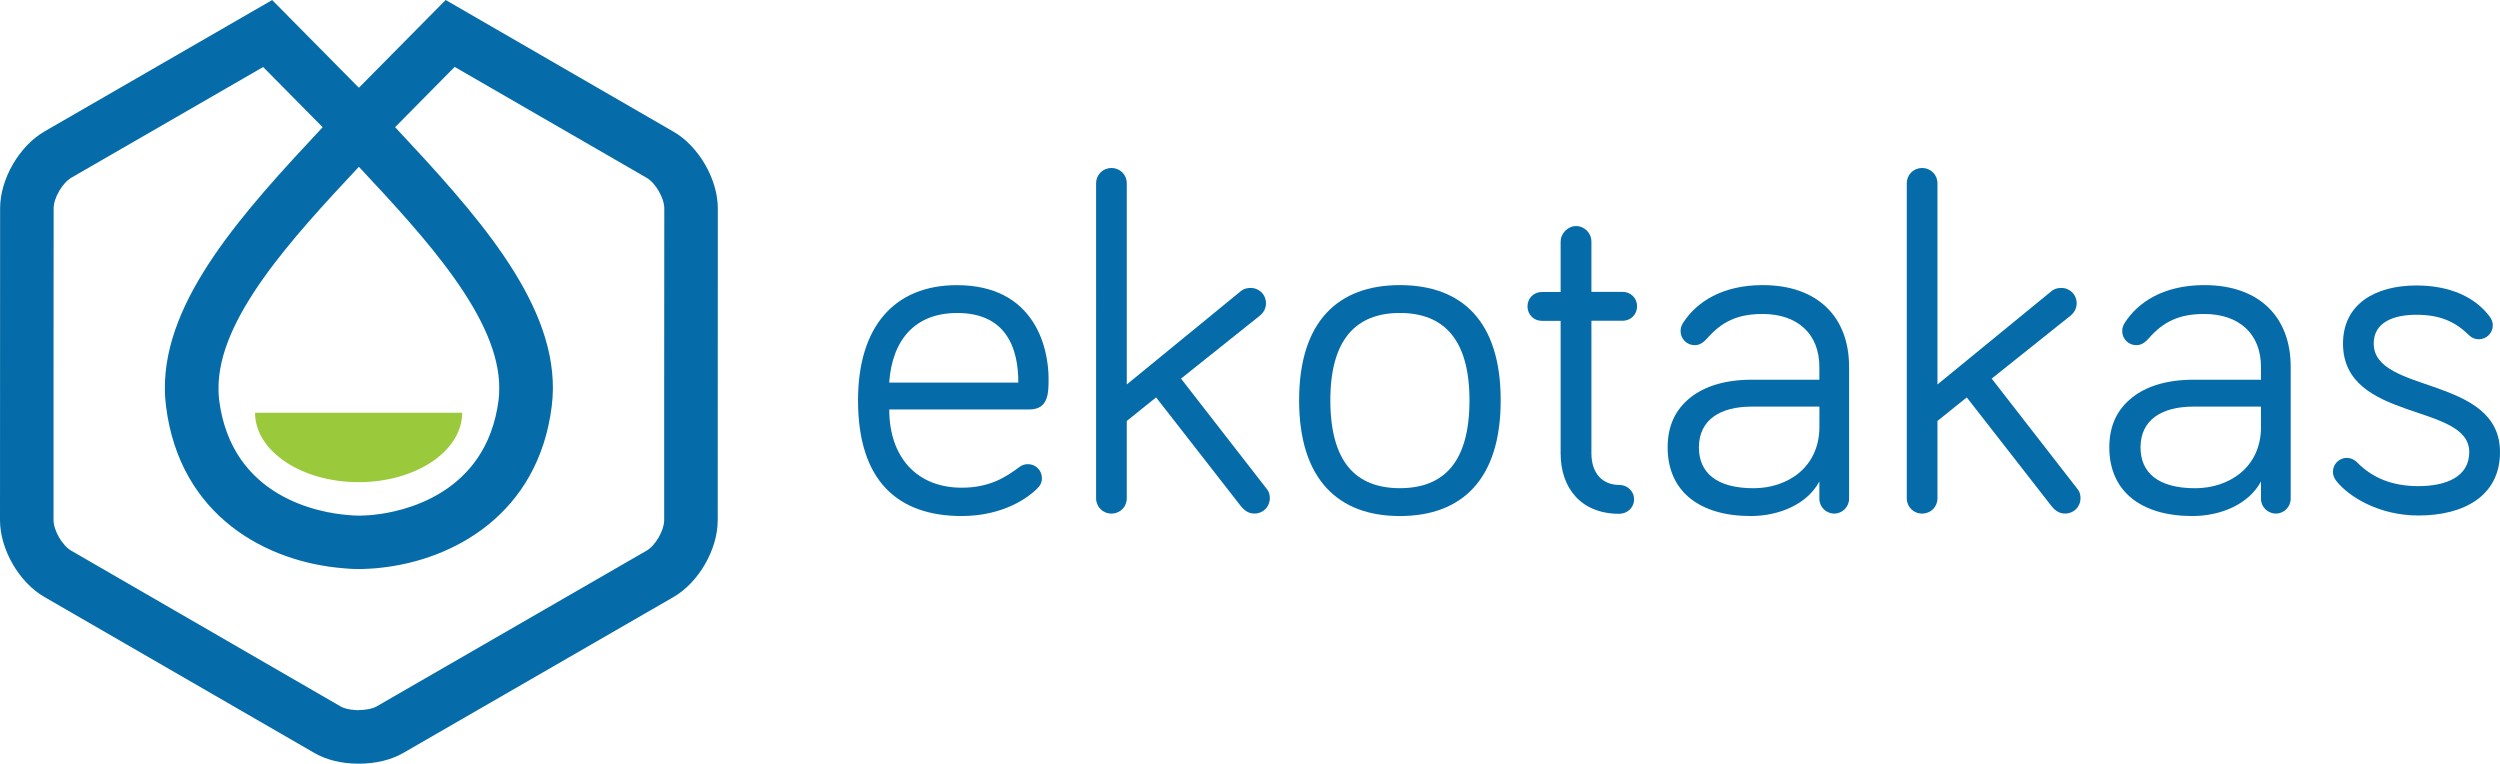 <?xml version="1.0" encoding="UTF-8"?>
<svg xmlns="http://www.w3.org/2000/svg" id="Layer_1" data-name="Layer 1" viewBox="0 0 469.3 143.36">
  <defs>
    <style>
      .cls-1 {
        fill: none;
      }

      .cls-2 {
        fill: #066ca9;
      }

      .cls-3 {
        fill: #9aca3c;
      }
    </style>
  </defs>
  <path class="cls-1" d="M41.13,75.03c2.33,18.5,19.1,21.24,24.18,21.64h.14s.11,.02,.11,.02c.24,.03,1.05,.09,1.62,.09h.56c1.28-.05,1.8-.09,2.04-.12l.53-.06c4.89-.51,21.02-3.59,23.29-21.58,.08-.68,.1-1.36,.11-2.05,.13-13.15-13.77-28.23-26.35-41.68-12.58,13.45-26.47,28.52-26.35,41.68,.01,.69,.02,1.37,.11,2.05Z"></path>
  <g>
    <path class="cls-1" d="M41.13,75.03c2.33,18.5,19.1,21.24,24.18,21.64h.14s.11,.02,.11,.02c.24,.03,1.05,.09,1.62,.09h.56c1.28-.05,1.8-.09,2.04-.12l.53-.06c4.89-.51,21.02-3.59,23.29-21.58,.08-.68,.1-1.36,.11-2.05,.13-13.15-13.77-28.23-26.35-41.68-12.58,13.45-26.47,28.52-26.35,41.68,.01,.69,.02,1.37,.11,2.05Z"></path>
    <path class="cls-1" d="M121.36,103.4c1.67-.96,3.31-3.79,3.31-5.72v-24.69s.02-33.86,.02-33.86c0-1.92-1.65-4.76-3.31-5.73L85.35,12.57l-11.18,11.31c14.87,15.9,29.74,32.25,29.62,49.11,0,1.1-.08,2.2-.22,3.31-2.54,20.11-18.3,28.84-32.2,30.3l-.53,.06c-.42,.04-1.09,.1-2.85,.16h-.65c-1.45,.01-2.81-.13-2.81-.13-14.37-1.12-30.75-9.7-33.36-30.39-.14-1.1-.21-2.21-.22-3.3-.12-16.88,14.78-33.24,29.62-49.11l-11.17-11.3L13.38,33.37c-1.67,.96-3.31,3.8-3.32,5.73v33.89s-.02,24.65-.02,24.65c0,1.92,1.64,4.76,3.3,5.73l50.7,29.3c.5,.28,1.5,.58,2.85,.63,.15,0,.29,.02,.45,.02h.02c.41,0,.8-.03,1.15-.07,1-.12,1.75-.37,2.13-.58l50.72-29.26Z"></path>
    <path class="cls-2" d="M126.41,24.71L90.37,3.88l-6.71-3.88-5.45,5.51-10.84,10.96-10.83-10.95L51.09,.01l-6.71,3.87L8.36,24.67C3.61,27.41,.03,33.6,.02,39.08l-.02,58.56c0,5.47,3.57,11.67,8.31,14.41l50.71,29.3c2.26,1.31,5.14,2.01,8.33,2.01,3.14,0,6.07-.71,8.29-1.98l50.75-29.28c4.73-2.71,8.33-8.91,8.34-14.41l.02-58.56c0-5.49-3.59-11.68-8.33-14.42Zm-32.7,48.28c0,.69-.02,1.37-.11,2.05-2.27,17.99-18.4,21.06-23.29,21.58l-.53,.06c-.24,.02-.76,.06-2.04,.11h-.56c-.57,0-1.37-.06-1.62-.09h-.11s-.14-.02-.14-.02c-5.08-.4-21.85-3.13-24.18-21.64-.09-.68-.1-1.36-.11-2.05-.13-13.16,13.77-28.23,26.35-41.68,12.58,13.45,26.48,28.53,26.35,41.68Zm-26.35,60.33h-.02c-.16,0-.3-.02-.45-.02-1.35-.06-2.35-.35-2.85-.63L13.35,103.36c-1.67-.97-3.3-3.8-3.3-5.73v-24.65s.02-33.89,.02-33.89c0-1.93,1.65-4.76,3.32-5.73L49.4,12.58l11.17,11.3c-14.84,15.87-29.74,32.22-29.62,49.11,0,1.1,.08,2.2,.22,3.3,2.61,20.69,18.99,29.26,33.36,30.39,0,0,1.36,.14,2.81,.14h.65c1.76-.07,2.43-.13,2.85-.17l.53-.06c13.9-1.46,29.67-10.19,32.2-30.3,.14-1.1,.21-2.21,.22-3.31,.12-16.86-14.75-33.2-29.62-49.11l11.18-11.31,36.04,20.82c1.67,.97,3.31,3.8,3.31,5.73l-.02,33.86v24.69c-.01,1.93-1.65,4.77-3.32,5.72l-50.72,29.26c-.38,.22-1.13,.47-2.13,.58-.36,.04-.74,.07-1.15,.07Z"></path>
  </g>
  <g>
    <path class="cls-2" d="M179.63,53.53c7.21,0,11.51,2.86,14.01,6.49,2.5,3.63,3.2,8.02,3.2,11.08,0,1.31,0,2.75-.45,3.86-.45,1.12-1.35,1.9-3.15,1.9h-26.31c0,4.46,1.28,8.13,3.63,10.69,2.35,2.56,5.75,4,9.98,4,2.61,0,4.68-.5,6.42-1.23,1.73-.73,3.13-1.7,4.4-2.65,.27-.18,.49-.32,.74-.4,.25-.09,.52-.14,.88-.14,.72,0,1.37,.29,1.85,.77,.47,.47,.76,1.13,.76,1.85,0,.5-.11,.88-.29,1.2-.18,.33-.43,.6-.7,.87-.68,.67-2.19,1.94-4.53,3.03-2.34,1.09-5.52,2.02-9.53,2.02-5.99,0-10.86-1.64-14.23-5.18-3.37-3.54-5.24-8.97-5.24-16.53,0-6.94,1.71-12.35,4.89-16.02,3.18-3.67,7.82-5.61,13.67-5.61Zm0,5.23c-3.92,0-6.96,1.26-9.09,3.52-2.13,2.26-3.34,5.53-3.62,9.54h24.24c0-3.24-.56-6.51-2.29-8.97-1.72-2.46-4.61-4.1-9.25-4.1Z"></path>
    <path class="cls-2" d="M232.97,95.06l-7.97-10.23-7.98-10.23-2.75,2.21-2.75,2.21v14.51c0,.81-.31,1.53-.83,2.05-.52,.52-1.24,.83-2.05,.83s-1.53-.32-2.05-.83c-.52-.52-.83-1.24-.83-2.05V34.42c0-.81,.32-1.53,.83-2.05,.52-.52,1.24-.83,2.05-.83s1.53,.32,2.05,.83c.52,.52,.83,1.24,.83,2.05v37.75l10.63-8.7,10.63-8.7c.36-.32,.72-.5,1.06-.6,.34-.1,.66-.12,.93-.12,.81,0,1.53,.32,2.05,.83,.52,.52,.83,1.24,.83,2.05,0,.36-.07,.77-.25,1.17-.18,.41-.47,.81-.92,1.17l-7.39,5.9-7.39,5.9,8.02,10.32,8.02,10.32c.27,.32,.43,.63,.52,.94,.09,.3,.11,.6,.11,.87,0,.81-.31,1.53-.83,2.05-.52,.52-1.24,.83-2.05,.83-.5,0-.95-.11-1.36-.34-.42-.23-.8-.56-1.16-1.01Z"></path>
    <path class="cls-2" d="M281.71,75.15c0,7.39-1.8,12.82-5.07,16.4-3.27,3.58-8,5.32-13.85,5.32s-10.54-1.73-13.82-5.32c-3.28-3.58-5.1-9.01-5.1-16.4s1.82-12.8,5.1-16.36c3.28-3.56,8.01-5.27,13.82-5.27s10.59,1.71,13.85,5.27c3.27,3.56,5.07,8.97,5.07,16.36Zm-5.86,0c0-5.68-1.19-9.78-3.42-12.46-2.23-2.68-5.5-3.94-9.64-3.94s-7.41,1.26-9.64,3.94c-2.23,2.68-3.42,6.78-3.42,12.46s1.19,9.89,3.42,12.57c2.23,2.68,5.5,3.92,9.64,3.92s7.41-1.24,9.64-3.92c2.23-2.68,3.42-6.8,3.42-12.57Z"></path>
    <path class="cls-2" d="M292.97,45.33c0-.77,.34-1.49,.87-2.02,.53-.53,1.25-.87,2.02-.87,.81,0,1.53,.34,2.05,.87,.52,.53,.83,1.25,.83,2.02v9.46h5.86c.76,0,1.44,.29,1.93,.78,.48,.48,.78,1.16,.78,1.93s-.29,1.44-.78,1.93c-.48,.48-1.16,.78-1.93,.78h-5.86v24.87c0,1.94,.54,3.42,1.46,4.43,.93,1,2.23,1.52,3.76,1.52,.76,0,1.46,.29,1.97,.78,.51,.49,.82,1.16,.82,1.93s-.32,1.44-.82,1.93c-.51,.48-1.21,.78-1.97,.78-3.56,0-6.31-1.19-8.17-3.21-1.86-2.02-2.83-4.85-2.83-8.14v-24.87h-3.51c-.77,0-1.44-.29-1.93-.78-.48-.49-.78-1.16-.78-1.93s.29-1.44,.78-1.93c.48-.48,1.16-.78,1.93-.78h3.51v-9.46Z"></path>
    <path class="cls-2" d="M320.45,63.53c-.45,.5-.83,.81-1.21,1-.37,.19-.73,.26-1.14,.26-.72,0-1.37-.29-1.85-.77-.47-.47-.77-1.13-.77-1.85,0-.32,.04-.59,.12-.83,.08-.25,.19-.47,.33-.7,1.26-1.98,3.11-3.76,5.59-5.05,2.48-1.28,5.59-2.07,9.37-2.07,5.23,0,9.28,1.53,12.03,4.21,2.75,2.68,4.19,6.51,4.19,11.11v24.78c0,.77-.32,1.46-.82,1.97-.51,.51-1.21,.82-1.97,.82s-1.46-.32-1.97-.82c-.51-.51-.82-1.21-.82-1.97v-3.24c-1.13,2.12-3,3.74-5.26,4.83-2.27,1.09-4.92,1.66-7.63,1.66-4.78,0-8.67-1.15-11.38-3.33-2.7-2.18-4.21-5.41-4.21-9.55s1.51-7.14,4.23-9.33c2.73-2.19,6.67-3.38,11.54-3.38h12.71v-2.43c0-3.06-1.01-5.54-2.85-7.25-1.84-1.71-4.49-2.66-7.78-2.66-2.39,0-4.3,.36-5.97,1.12-1.67,.75-3.09,1.9-4.48,3.48Zm21.09,16.58v-3.78h-12.71c-2.93,0-5.41,.61-7.15,1.87-1.74,1.26-2.76,3.18-2.76,5.79,0,2.34,.81,4.26,2.5,5.59,1.69,1.33,4.26,2.07,7.77,2.07,3.15,0,6.24-.97,8.54-2.89,2.3-1.93,3.81-4.81,3.81-8.64Z"></path>
    <path class="cls-2" d="M385.15,95.06l-7.97-10.23-7.98-10.23-2.75,2.21-2.75,2.21v14.51c0,.81-.31,1.53-.83,2.05-.52,.52-1.24,.83-2.05,.83s-1.53-.32-2.05-.83c-.52-.52-.83-1.24-.83-2.05V34.42c0-.81,.31-1.53,.83-2.05,.52-.52,1.24-.83,2.05-.83s1.53,.32,2.05,.83c.52,.52,.83,1.24,.83,2.05v37.75l10.63-8.7,10.63-8.7c.36-.32,.72-.5,1.06-.6,.34-.1,.66-.12,.93-.12,.81,0,1.53,.32,2.05,.83s.83,1.24,.83,2.05c0,.36-.07,.77-.25,1.17-.18,.41-.47,.81-.92,1.17l-7.39,5.9-7.39,5.9,8.02,10.32,8.02,10.32c.27,.32,.43,.63,.52,.94,.09,.3,.11,.6,.11,.87,0,.81-.32,1.53-.83,2.05-.52,.52-1.24,.83-2.05,.83-.5,0-.95-.11-1.36-.34-.42-.23-.8-.56-1.16-1.01Z"></path>
    <path class="cls-2" d="M403.35,63.53c-.45,.5-.83,.81-1.21,1-.37,.19-.73,.26-1.14,.26-.72,0-1.37-.29-1.85-.77-.47-.47-.77-1.13-.77-1.85,0-.32,.05-.59,.12-.83,.08-.25,.19-.47,.33-.7,1.26-1.98,3.11-3.76,5.59-5.05,2.48-1.28,5.59-2.07,9.37-2.07,5.23,0,9.28,1.53,12.03,4.21,2.75,2.68,4.19,6.51,4.19,11.11v24.78c0,.77-.32,1.46-.82,1.97-.51,.51-1.21,.82-1.97,.82s-1.46-.32-1.97-.82c-.51-.51-.82-1.21-.82-1.97v-3.24c-1.13,2.12-3,3.74-5.26,4.83-2.26,1.09-4.92,1.66-7.63,1.66-4.77,0-8.67-1.15-11.37-3.33-2.7-2.18-4.21-5.41-4.21-9.55s1.51-7.14,4.24-9.33c2.72-2.19,6.67-3.38,11.53-3.38h12.7v-2.43c0-3.06-1.01-5.54-2.85-7.25-1.84-1.71-4.49-2.66-7.79-2.66-2.39,0-4.3,.36-5.97,1.12-1.67,.75-3.09,1.9-4.48,3.48Zm21.08,16.58v-3.78h-12.7c-2.93,0-5.41,.61-7.15,1.87-1.75,1.26-2.76,3.18-2.76,5.79,0,2.34,.81,4.26,2.5,5.59,1.69,1.33,4.26,2.07,7.77,2.07,3.15,0,6.24-.97,8.54-2.89,2.3-1.93,3.81-4.81,3.81-8.64Z"></path>
    <path class="cls-2" d="M445.6,64.52c0,4.73,5.92,6.22,11.85,8.32,5.93,2.11,11.85,4.83,11.85,12.04,0,4.1-1.69,7.07-4.45,9.02-2.76,1.95-6.59,2.87-10.87,2.87-3.7,0-6.96-.88-9.6-2.13-2.63-1.25-4.64-2.87-5.81-4.36-.23-.31-.38-.59-.48-.85-.1-.27-.15-.54-.15-.86,0-.72,.29-1.38,.76-1.85,.47-.47,1.13-.77,1.85-.77,.27,0,.58,.05,.92,.18,.34,.13,.7,.36,1.06,.72,1.39,1.4,2.99,2.5,4.88,3.25,1.88,.75,4.04,1.16,6.57,1.16s4.95-.43,6.7-1.44c1.74-1.01,2.85-2.61,2.85-4.96,0-4.64-5.92-6.04-11.85-8.12-5.92-2.08-11.85-4.85-11.85-12.24,0-3.74,1.53-6.46,4.02-8.26,2.49-1.79,5.93-2.65,9.76-2.65,3.06,0,5.79,.52,8.1,1.5,2.31,.98,4.2,2.42,5.6,4.27,.14,.18,.29,.41,.42,.69,.12,.28,.22,.62,.22,1.02,0,.72-.29,1.37-.77,1.85-.47,.47-1.13,.77-1.85,.77-.23,0-.52-.02-.85-.14-.33-.11-.69-.32-1.05-.68-1.21-1.17-2.5-2.12-4.07-2.77-1.57-.65-3.41-1.01-5.75-1.01-2.03,0-4.03,.31-5.53,1.15-1.5,.83-2.49,2.18-2.49,4.26Z"></path>
  </g>
  <path class="cls-3" d="M67.32,90.51c10.74,0,19.44-5.83,19.44-13.03H47.88c0,7.19,8.7,13.03,19.44,13.03Z"></path>
</svg>
